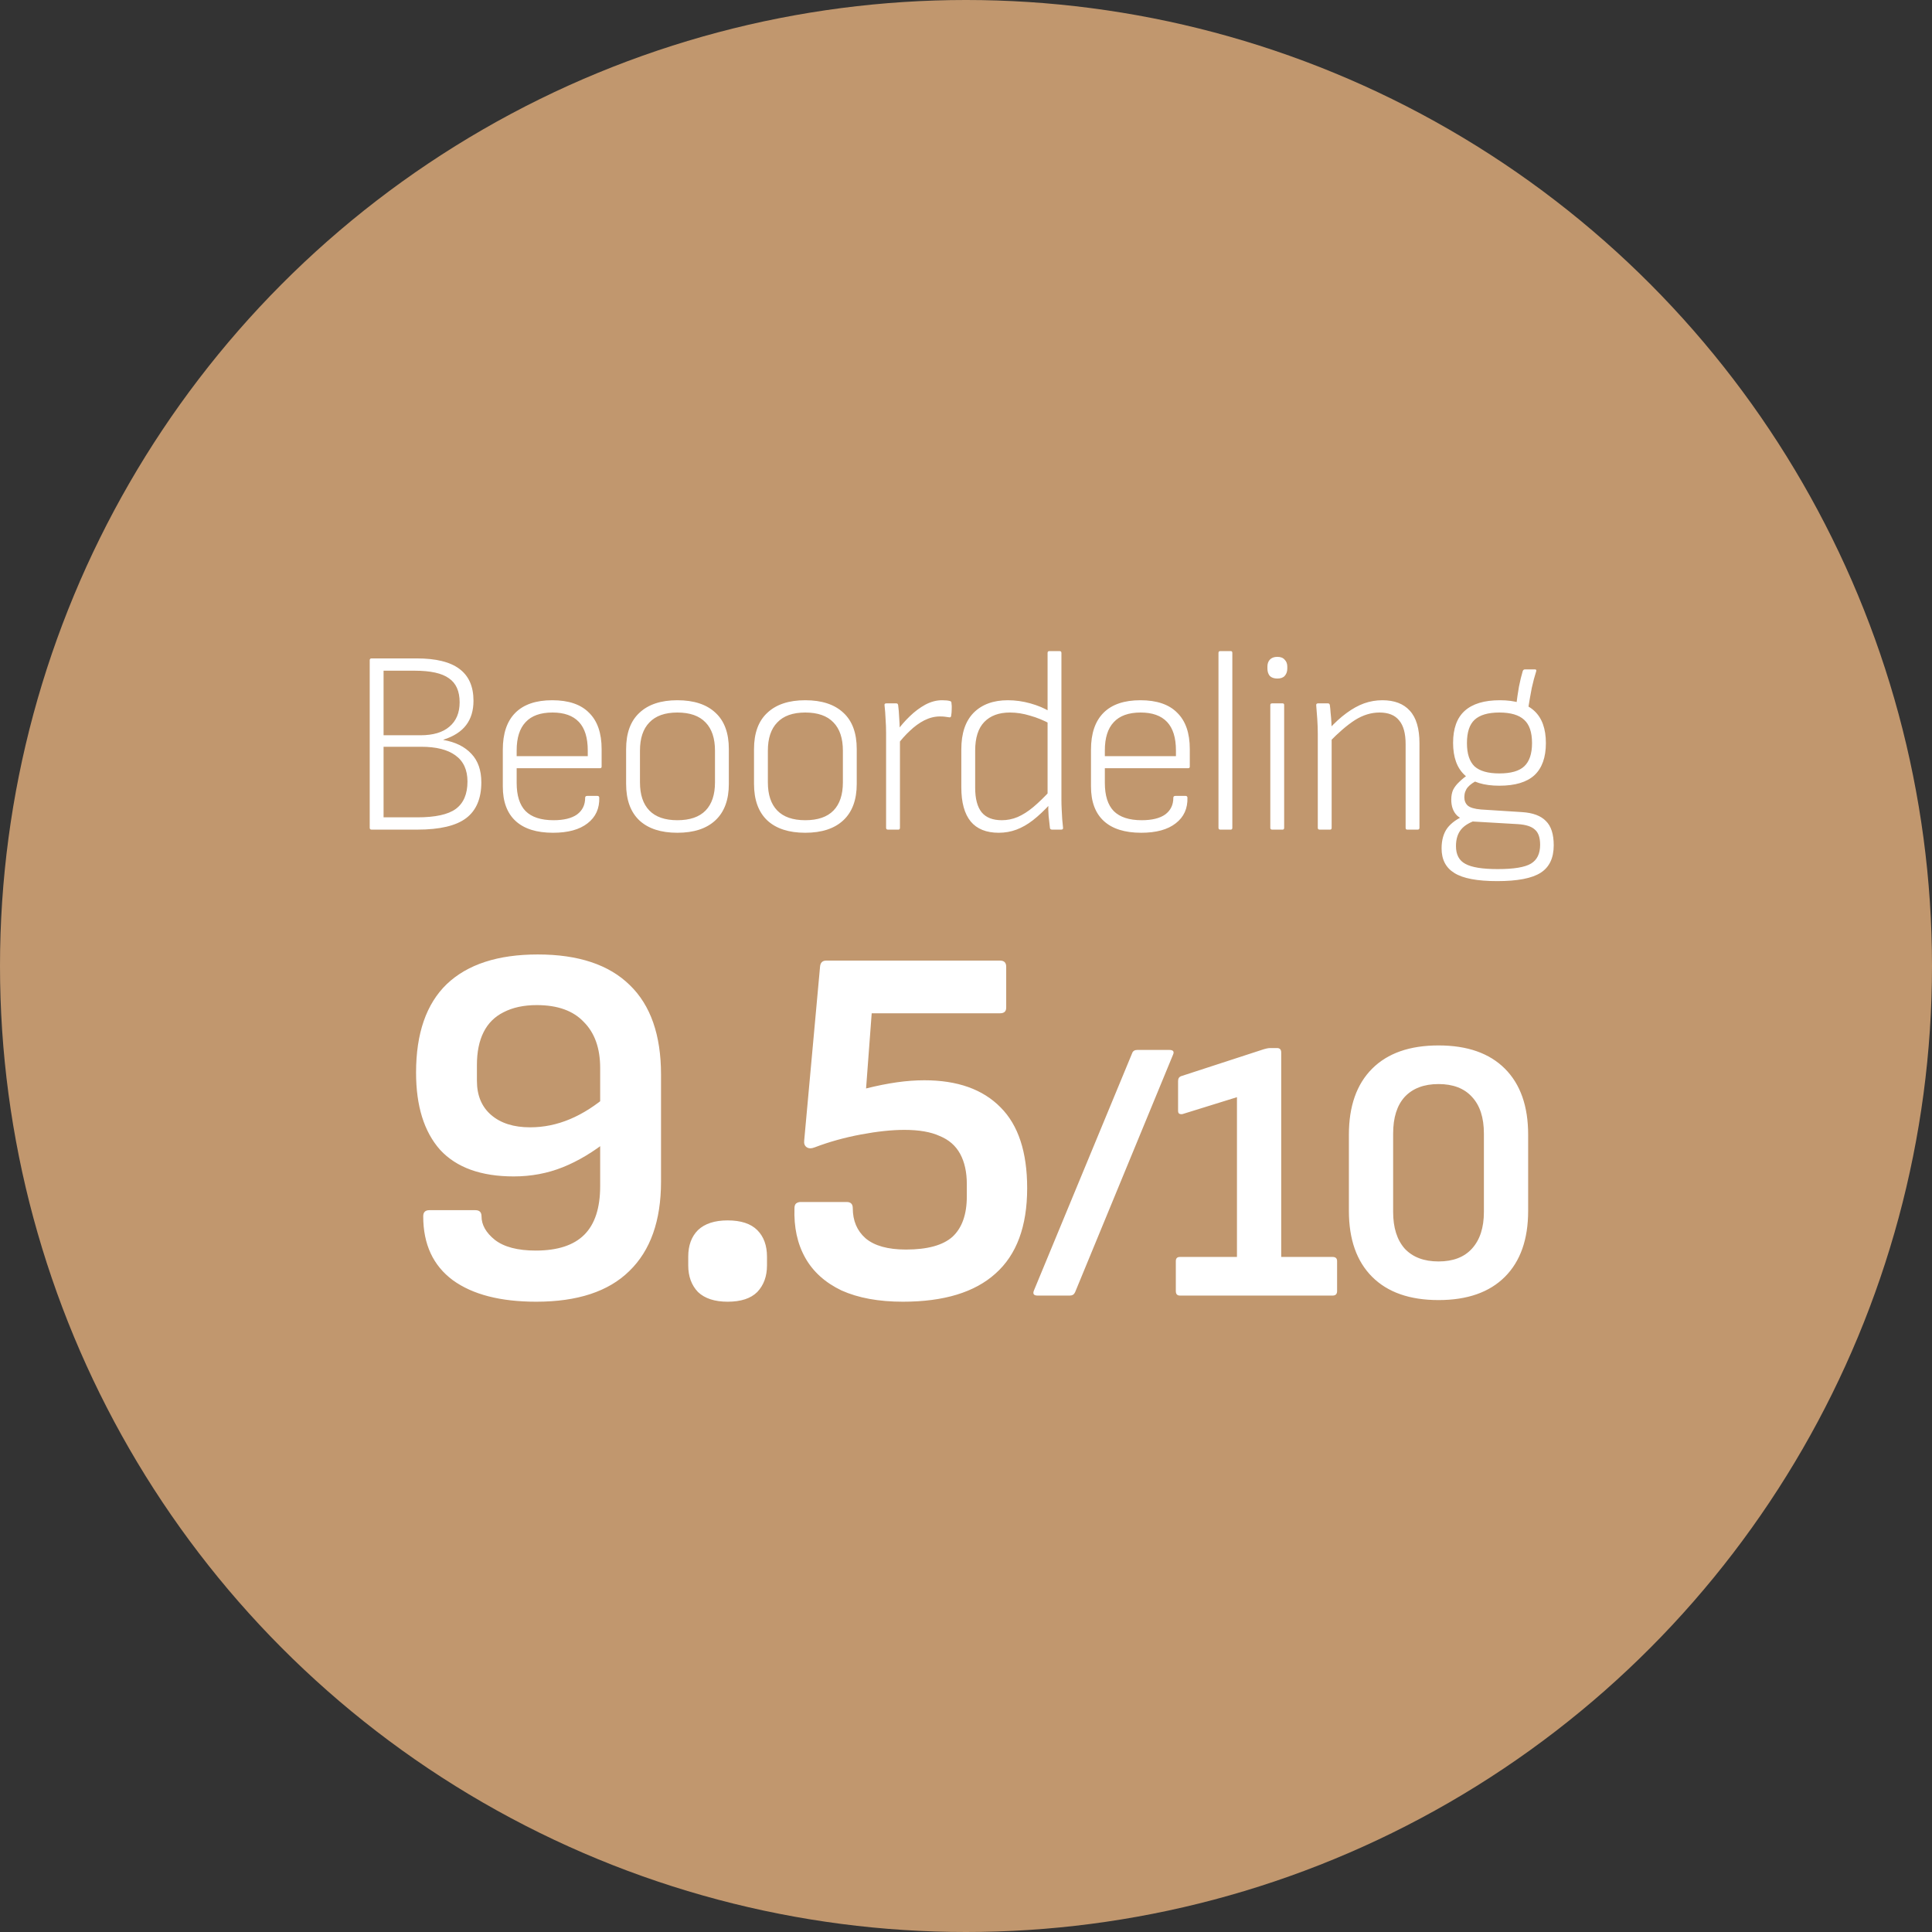 <svg xmlns="http://www.w3.org/2000/svg" width="170" height="170" viewBox="0 0 170 170" fill="none"><rect x="0" y="0" width="170" height="170" fill="#333333" stroke="none"/><circle cx="85" cy="85" r="85" fill="#C1976E"></circle><path d="M32.693 73C32.586 73 32.532 72.946 32.532 72.839V58.096C32.532 57.989 32.586 57.935 32.693 57.935H36.672C38.359 57.935 39.608 58.242 40.421 58.855C41.249 59.468 41.663 60.404 41.663 61.661C41.663 62.52 41.448 63.233 41.019 63.8C40.59 64.367 39.923 64.797 39.018 65.088V65.111C40.076 65.295 40.896 65.701 41.479 66.33C42.062 66.943 42.353 67.779 42.353 68.837C42.353 70.263 41.908 71.313 41.019 71.988C40.13 72.663 38.696 73 36.718 73H32.693ZM33.751 71.919H36.718C38.297 71.919 39.424 71.674 40.099 71.183C40.789 70.677 41.134 69.872 41.134 68.768C41.134 67.741 40.781 66.974 40.076 66.468C39.386 65.962 38.382 65.709 37.063 65.709H33.751V71.919ZM33.751 64.697H36.994C38.113 64.697 38.964 64.444 39.547 63.938C40.145 63.432 40.444 62.719 40.444 61.799C40.444 60.818 40.13 60.112 39.501 59.683C38.888 59.238 37.883 59.016 36.488 59.016H33.751V64.697ZM48.66 73.276C47.218 73.276 46.122 72.931 45.37 72.241C44.619 71.551 44.243 70.539 44.243 69.205V65.962C44.243 64.536 44.611 63.455 45.347 62.719C46.084 61.983 47.164 61.615 48.59 61.615C50.032 61.615 51.113 61.983 51.834 62.719C52.569 63.44 52.938 64.505 52.938 65.916V67.457C52.938 67.549 52.892 67.595 52.8 67.595H45.462V68.883C45.462 70.002 45.723 70.83 46.245 71.367C46.781 71.904 47.602 72.172 48.706 72.172C49.61 72.172 50.3 72.003 50.776 71.666C51.251 71.313 51.489 70.823 51.489 70.194C51.489 70.087 51.55 70.033 51.672 70.033H52.569C52.661 70.033 52.715 70.079 52.73 70.171C52.761 71.137 52.416 71.896 51.696 72.448C50.99 73 49.978 73.276 48.66 73.276ZM45.462 66.537H51.718V66.031C51.718 64.912 51.458 64.076 50.937 63.524C50.415 62.972 49.641 62.696 48.614 62.696C47.556 62.696 46.766 62.98 46.245 63.547C45.723 64.099 45.462 64.927 45.462 66.031V66.537ZM59.601 73.276C58.16 73.276 57.048 72.916 56.266 72.195C55.484 71.459 55.093 70.386 55.093 68.975V65.916C55.093 64.505 55.484 63.44 56.266 62.719C57.048 61.983 58.16 61.615 59.601 61.615C61.058 61.615 62.177 61.983 62.959 62.719C63.741 63.44 64.132 64.505 64.132 65.916V68.975C64.132 70.37 63.741 71.436 62.959 72.172C62.177 72.908 61.058 73.276 59.601 73.276ZM59.601 72.172C60.705 72.172 61.533 71.888 62.085 71.321C62.637 70.754 62.913 69.926 62.913 68.837V66.054C62.913 64.965 62.637 64.137 62.085 63.57C61.533 62.987 60.705 62.696 59.601 62.696C58.512 62.696 57.692 62.987 57.14 63.57C56.588 64.137 56.312 64.965 56.312 66.054V68.837C56.312 69.926 56.588 70.754 57.14 71.321C57.692 71.888 58.512 72.172 59.601 72.172ZM70.855 73.276C69.413 73.276 68.302 72.916 67.52 72.195C66.738 71.459 66.347 70.386 66.347 68.975V65.916C66.347 64.505 66.738 63.44 67.52 62.719C68.302 61.983 69.413 61.615 70.855 61.615C72.311 61.615 73.431 61.983 74.213 62.719C74.995 63.44 75.386 64.505 75.386 65.916V68.975C75.386 70.37 74.995 71.436 74.213 72.172C73.431 72.908 72.311 73.276 70.855 73.276ZM70.855 72.172C71.959 72.172 72.787 71.888 73.339 71.321C73.891 70.754 74.167 69.926 74.167 68.837V66.054C74.167 64.965 73.891 64.137 73.339 63.57C72.787 62.987 71.959 62.696 70.855 62.696C69.766 62.696 68.946 62.987 68.394 63.57C67.842 64.137 67.566 64.965 67.566 66.054V68.837C67.566 69.926 67.842 70.754 68.394 71.321C68.946 71.888 69.766 72.172 70.855 72.172ZM78.13 73C78.022 73 77.969 72.946 77.969 72.839V64.513C77.969 64.084 77.953 63.67 77.923 63.271C77.907 62.857 77.877 62.451 77.831 62.052C77.815 61.945 77.869 61.891 77.992 61.891H78.843C78.904 61.891 78.942 61.899 78.958 61.914C78.988 61.929 79.011 61.968 79.027 62.029C79.073 62.366 79.103 62.727 79.119 63.11C79.149 63.493 79.165 63.861 79.165 64.214L79.188 64.973V72.839C79.188 72.946 79.142 73 79.05 73H78.13ZM78.958 65.548L78.935 64.306C79.257 63.861 79.632 63.432 80.062 63.018C80.491 62.604 80.943 62.267 81.419 62.006C81.909 61.745 82.4 61.615 82.891 61.615C83.197 61.615 83.427 61.638 83.581 61.684C83.642 61.699 83.68 61.722 83.696 61.753C83.711 61.768 83.719 61.799 83.719 61.845C83.749 62.044 83.757 62.236 83.742 62.42C83.742 62.604 83.726 62.788 83.696 62.972C83.696 63.033 83.673 63.079 83.627 63.11C83.596 63.125 83.542 63.125 83.466 63.11C83.374 63.095 83.266 63.079 83.144 63.064C83.021 63.049 82.875 63.041 82.707 63.041C82.247 63.041 81.787 63.156 81.327 63.386C80.882 63.616 80.46 63.923 80.062 64.306C79.663 64.674 79.295 65.088 78.958 65.548ZM87.877 73.276C86.788 73.276 85.968 72.946 85.416 72.287C84.864 71.612 84.588 70.608 84.588 69.274V65.939C84.588 64.528 84.948 63.455 85.669 62.719C86.405 61.983 87.409 61.615 88.682 61.615C89.341 61.615 90.001 61.707 90.66 61.891C91.319 62.075 91.902 62.32 92.408 62.627L92.477 63.731C91.864 63.394 91.25 63.141 90.637 62.972C90.039 62.788 89.449 62.696 88.866 62.696C87.9 62.696 87.149 62.972 86.612 63.524C86.075 64.076 85.807 64.919 85.807 66.054V69.32C85.807 70.286 85.999 71.007 86.382 71.482C86.765 71.942 87.356 72.172 88.153 72.172C88.628 72.172 89.088 72.08 89.533 71.896C89.993 71.697 90.453 71.405 90.913 71.022C91.388 70.623 91.902 70.125 92.454 69.527L92.431 70.723C91.894 71.306 91.381 71.789 90.89 72.172C90.415 72.54 89.932 72.816 89.441 73C88.95 73.184 88.429 73.276 87.877 73.276ZM92.569 73C92.523 73 92.477 72.985 92.431 72.954C92.4 72.923 92.385 72.885 92.385 72.839C92.354 72.517 92.316 72.172 92.27 71.804C92.239 71.421 92.232 71.068 92.247 70.746L92.178 70.102V57.452C92.178 57.345 92.232 57.291 92.339 57.291H93.236C93.343 57.291 93.397 57.345 93.397 57.452V70.424C93.397 70.669 93.405 70.938 93.42 71.229C93.435 71.52 93.451 71.804 93.466 72.08C93.497 72.341 93.52 72.578 93.535 72.793C93.566 72.931 93.512 73 93.374 73H92.569ZM100.414 73.276C98.973 73.276 97.876 72.931 97.125 72.241C96.374 71.551 95.998 70.539 95.998 69.205V65.962C95.998 64.536 96.366 63.455 97.102 62.719C97.838 61.983 98.919 61.615 100.345 61.615C101.786 61.615 102.867 61.983 103.588 62.719C104.324 63.44 104.692 64.505 104.692 65.916V67.457C104.692 67.549 104.646 67.595 104.554 67.595H97.217V68.883C97.217 70.002 97.478 70.83 97.999 71.367C98.536 71.904 99.356 72.172 100.46 72.172C101.365 72.172 102.055 72.003 102.53 71.666C103.005 71.313 103.243 70.823 103.243 70.194C103.243 70.087 103.304 70.033 103.427 70.033H104.324C104.416 70.033 104.47 70.079 104.485 70.171C104.516 71.137 104.171 71.896 103.45 72.448C102.745 73 101.733 73.276 100.414 73.276ZM97.217 66.537H103.473V66.031C103.473 64.912 103.212 64.076 102.691 63.524C102.17 62.972 101.395 62.696 100.368 62.696C99.31 62.696 98.52 62.98 97.999 63.547C97.478 64.099 97.217 64.927 97.217 66.031V66.537ZM107.377 73C107.269 73 107.216 72.946 107.216 72.839V57.452C107.216 57.345 107.269 57.291 107.377 57.291H108.297C108.389 57.291 108.435 57.345 108.435 57.452V72.839C108.435 72.946 108.389 73 108.297 73H107.377ZM111.937 73C111.83 73 111.776 72.946 111.776 72.839V62.029C111.776 61.937 111.83 61.891 111.937 61.891H112.857C112.949 61.891 112.995 61.937 112.995 62.029V72.839C112.995 72.946 112.949 73 112.857 73H111.937ZM112.397 59.706C112.106 59.706 111.883 59.629 111.73 59.476C111.592 59.307 111.523 59.093 111.523 58.832V58.648C111.523 58.403 111.592 58.203 111.73 58.05C111.883 57.881 112.106 57.797 112.397 57.797C112.688 57.797 112.903 57.881 113.041 58.05C113.194 58.203 113.271 58.403 113.271 58.648V58.832C113.271 59.093 113.194 59.307 113.041 59.476C112.903 59.629 112.688 59.706 112.397 59.706ZM123.821 73C123.729 73 123.683 72.946 123.683 72.839V65.479C123.683 64.528 123.491 63.831 123.108 63.386C122.74 62.926 122.165 62.696 121.383 62.696C120.647 62.696 119.926 62.918 119.221 63.363C118.531 63.808 117.764 64.467 116.921 65.341V64.168C117.457 63.585 117.979 63.11 118.485 62.742C119.006 62.359 119.52 62.075 120.026 61.891C120.547 61.707 121.084 61.615 121.636 61.615C122.694 61.615 123.499 61.922 124.051 62.535C124.618 63.148 124.902 64.107 124.902 65.41V72.839C124.902 72.946 124.848 73 124.741 73H123.821ZM116.116 73C116.008 73 115.955 72.946 115.955 72.839V64.559C115.955 64.16 115.939 63.731 115.909 63.271C115.878 62.811 115.847 62.412 115.817 62.075C115.801 61.952 115.855 61.891 115.978 61.891H116.829C116.89 61.891 116.928 61.899 116.944 61.914C116.974 61.929 116.997 61.968 117.013 62.029C117.043 62.228 117.066 62.458 117.082 62.719C117.112 62.98 117.135 63.256 117.151 63.547C117.166 63.823 117.174 64.076 117.174 64.306V64.72V72.839C117.174 72.946 117.128 73 117.036 73H116.116ZM131.747 77.531C129.984 77.531 128.727 77.293 127.975 76.818C127.224 76.358 126.848 75.637 126.848 74.656C126.848 73.92 127.017 73.322 127.354 72.862C127.707 72.402 128.236 72.026 128.941 71.735L130.045 72.126C129.371 72.325 128.88 72.609 128.573 72.977C128.267 73.345 128.113 73.836 128.113 74.449C128.113 75.2 128.389 75.722 128.941 76.013C129.493 76.32 130.444 76.473 131.793 76.473C133.204 76.473 134.178 76.312 134.714 75.99C135.251 75.668 135.519 75.116 135.519 74.334C135.519 73.705 135.366 73.261 135.059 73C134.768 72.724 134.27 72.563 133.564 72.517L129.608 72.287C129.026 72.256 128.558 72.08 128.205 71.758C127.868 71.421 127.699 70.953 127.699 70.355C127.699 70.033 127.753 69.749 127.86 69.504C127.983 69.259 128.159 69.029 128.389 68.814C128.619 68.584 128.903 68.354 129.24 68.124L130.068 68.63C129.67 68.814 129.363 69.029 129.148 69.274C128.949 69.519 128.849 69.811 128.849 70.148C128.849 70.455 128.949 70.7 129.148 70.884C129.363 71.068 129.754 71.183 130.321 71.229L133.932 71.459C134.883 71.52 135.581 71.781 136.025 72.241C136.485 72.686 136.715 73.399 136.715 74.38C136.715 75.499 136.332 76.304 135.565 76.795C134.799 77.286 133.526 77.531 131.747 77.531ZM131.931 69.136C130.567 69.136 129.547 68.822 128.872 68.193C128.198 67.564 127.86 66.621 127.86 65.364C127.86 64.107 128.198 63.171 128.872 62.558C129.562 61.929 130.597 61.615 131.977 61.615C133.327 61.615 134.339 61.929 135.013 62.558C135.688 63.187 136.025 64.13 136.025 65.387C136.025 66.644 135.688 67.587 135.013 68.216C134.339 68.829 133.311 69.136 131.931 69.136ZM131.931 68.055C132.943 68.055 133.672 67.848 134.116 67.434C134.576 67.005 134.806 66.322 134.806 65.387C134.806 64.436 134.576 63.754 134.116 63.34C133.656 62.911 132.928 62.696 131.931 62.696C130.935 62.696 130.206 62.911 129.746 63.34C129.302 63.754 129.079 64.436 129.079 65.387C129.079 66.322 129.302 67.005 129.746 67.434C130.206 67.848 130.935 68.055 131.931 68.055ZM134.438 62.512L133.403 62.144C133.48 61.515 133.564 60.94 133.656 60.419C133.764 59.882 133.871 59.438 133.978 59.085C134.009 58.962 134.078 58.901 134.185 58.901H135.059C135.167 58.901 135.205 58.955 135.174 59.062C135.036 59.491 134.906 59.982 134.783 60.534C134.676 61.086 134.561 61.745 134.438 62.512Z" fill="white"></path><path d="M47.185 114.54C44.035 114.54 41.59 113.91 39.85 112.65C38.11 111.36 37.24 109.485 37.24 107.025C37.24 106.665 37.42 106.485 37.78 106.485H41.83C42.19 106.485 42.37 106.665 42.37 107.025C42.37 107.775 42.76 108.465 43.54 109.095C44.35 109.725 45.55 110.04 47.14 110.04C49.06 110.04 50.485 109.575 51.415 108.645C52.345 107.715 52.81 106.29 52.81 104.37V93.975C52.81 92.235 52.33 90.885 51.37 89.925C50.44 88.935 49.06 88.44 47.23 88.44C46.09 88.44 45.115 88.65 44.305 89.07C43.525 89.46 42.94 90.045 42.55 90.825C42.16 91.605 41.965 92.565 41.965 93.705V95.1C41.965 96.39 42.385 97.395 43.225 98.115C44.065 98.835 45.205 99.195 46.645 99.195C47.845 99.195 49.015 98.955 50.155 98.475C51.295 97.995 52.42 97.275 53.53 96.315L53.575 100.275C52.225 101.355 50.875 102.165 49.525 102.705C48.175 103.245 46.735 103.515 45.205 103.515C42.325 103.515 40.165 102.735 38.725 101.175C37.315 99.585 36.61 97.32 36.61 94.38C36.61 90.93 37.51 88.335 39.31 86.595C41.14 84.855 43.81 83.985 47.32 83.985C50.89 83.985 53.59 84.885 55.42 86.685C57.25 88.455 58.165 91.08 58.165 94.56V103.965C58.165 107.415 57.235 110.04 55.375 111.84C53.545 113.64 50.815 114.54 47.185 114.54ZM64.024 114.54C62.884 114.54 62.014 114.255 61.414 113.685C60.844 113.085 60.559 112.305 60.559 111.345V110.58C60.559 109.59 60.844 108.81 61.414 108.24C62.014 107.67 62.884 107.385 64.024 107.385C65.194 107.385 66.064 107.67 66.634 108.24C67.204 108.81 67.489 109.59 67.489 110.58V111.345C67.489 112.305 67.204 113.085 66.634 113.685C66.064 114.255 65.194 114.54 64.024 114.54ZM79.447 114.54C77.317 114.54 75.517 114.21 74.047 113.55C72.607 112.86 71.542 111.9 70.852 110.67C70.162 109.44 69.847 107.985 69.907 106.305C69.907 106.125 69.952 105.99 70.042 105.9C70.162 105.81 70.297 105.765 70.447 105.765H74.497C74.857 105.765 75.037 105.945 75.037 106.305C75.037 107.415 75.412 108.3 76.162 108.96C76.942 109.62 78.127 109.95 79.717 109.95C81.607 109.95 82.972 109.575 83.812 108.825C84.652 108.045 85.072 106.86 85.072 105.27V104.19C85.072 103.14 84.877 102.255 84.487 101.535C84.097 100.815 83.497 100.29 82.687 99.96C81.907 99.6 80.872 99.42 79.582 99.42C78.472 99.42 77.197 99.555 75.757 99.825C74.317 100.095 72.967 100.47 71.707 100.95C71.407 101.07 71.167 101.07 70.987 100.95C70.807 100.83 70.732 100.635 70.762 100.365L72.157 85.065C72.187 84.705 72.367 84.525 72.697 84.525H87.997C88.357 84.525 88.537 84.705 88.537 85.065V88.665C88.537 88.995 88.357 89.16 87.997 89.16H76.702L76.207 95.775C77.167 95.535 78.067 95.355 78.907 95.235C79.747 95.115 80.557 95.055 81.337 95.055C84.247 95.055 86.482 95.85 88.042 97.44C89.602 99 90.382 101.37 90.382 104.55C90.382 107.91 89.452 110.415 87.592 112.065C85.762 113.715 83.047 114.54 79.447 114.54ZM91.3 114C90.97 114 90.86 113.857 90.97 113.571L99.616 92.682C99.682 92.484 99.836 92.385 100.078 92.385H102.883C103.235 92.385 103.345 92.528 103.213 92.814L94.6 113.703C94.512 113.901 94.358 114 94.138 114H91.3ZM103.826 114C103.584 114 103.463 113.868 103.463 113.604V110.964C103.463 110.722 103.584 110.601 103.826 110.601H108.842V96.543L104.057 98.028C103.947 98.05 103.848 98.039 103.76 97.995C103.694 97.951 103.661 97.863 103.661 97.731V95.124C103.661 94.904 103.749 94.761 103.925 94.695L111.218 92.319C111.306 92.297 111.394 92.275 111.482 92.253C111.592 92.231 111.691 92.22 111.779 92.22H112.373C112.615 92.22 112.736 92.352 112.736 92.616V110.601H117.257C117.521 110.601 117.653 110.722 117.653 110.964V113.604C117.653 113.868 117.521 114 117.257 114H103.826ZM126.578 114.396C124.048 114.396 122.101 113.714 120.737 112.35C119.373 110.986 118.691 109.05 118.691 106.542V99.843C118.691 97.335 119.373 95.399 120.737 94.035C122.101 92.671 124.048 91.989 126.578 91.989C129.108 91.989 131.055 92.671 132.419 94.035C133.783 95.399 134.465 97.335 134.465 99.843V106.542C134.465 109.05 133.783 110.986 132.419 112.35C131.055 113.714 129.108 114.396 126.578 114.396ZM126.578 110.997C127.854 110.997 128.833 110.623 129.515 109.875C130.219 109.105 130.571 108.027 130.571 106.641V99.744C130.571 98.336 130.219 97.258 129.515 96.51C128.833 95.762 127.854 95.388 126.578 95.388C125.302 95.388 124.312 95.762 123.608 96.51C122.926 97.258 122.585 98.336 122.585 99.744V106.641C122.585 108.027 122.926 109.105 123.608 109.875C124.312 110.623 125.302 110.997 126.578 110.997Z" fill="white"></path></svg>